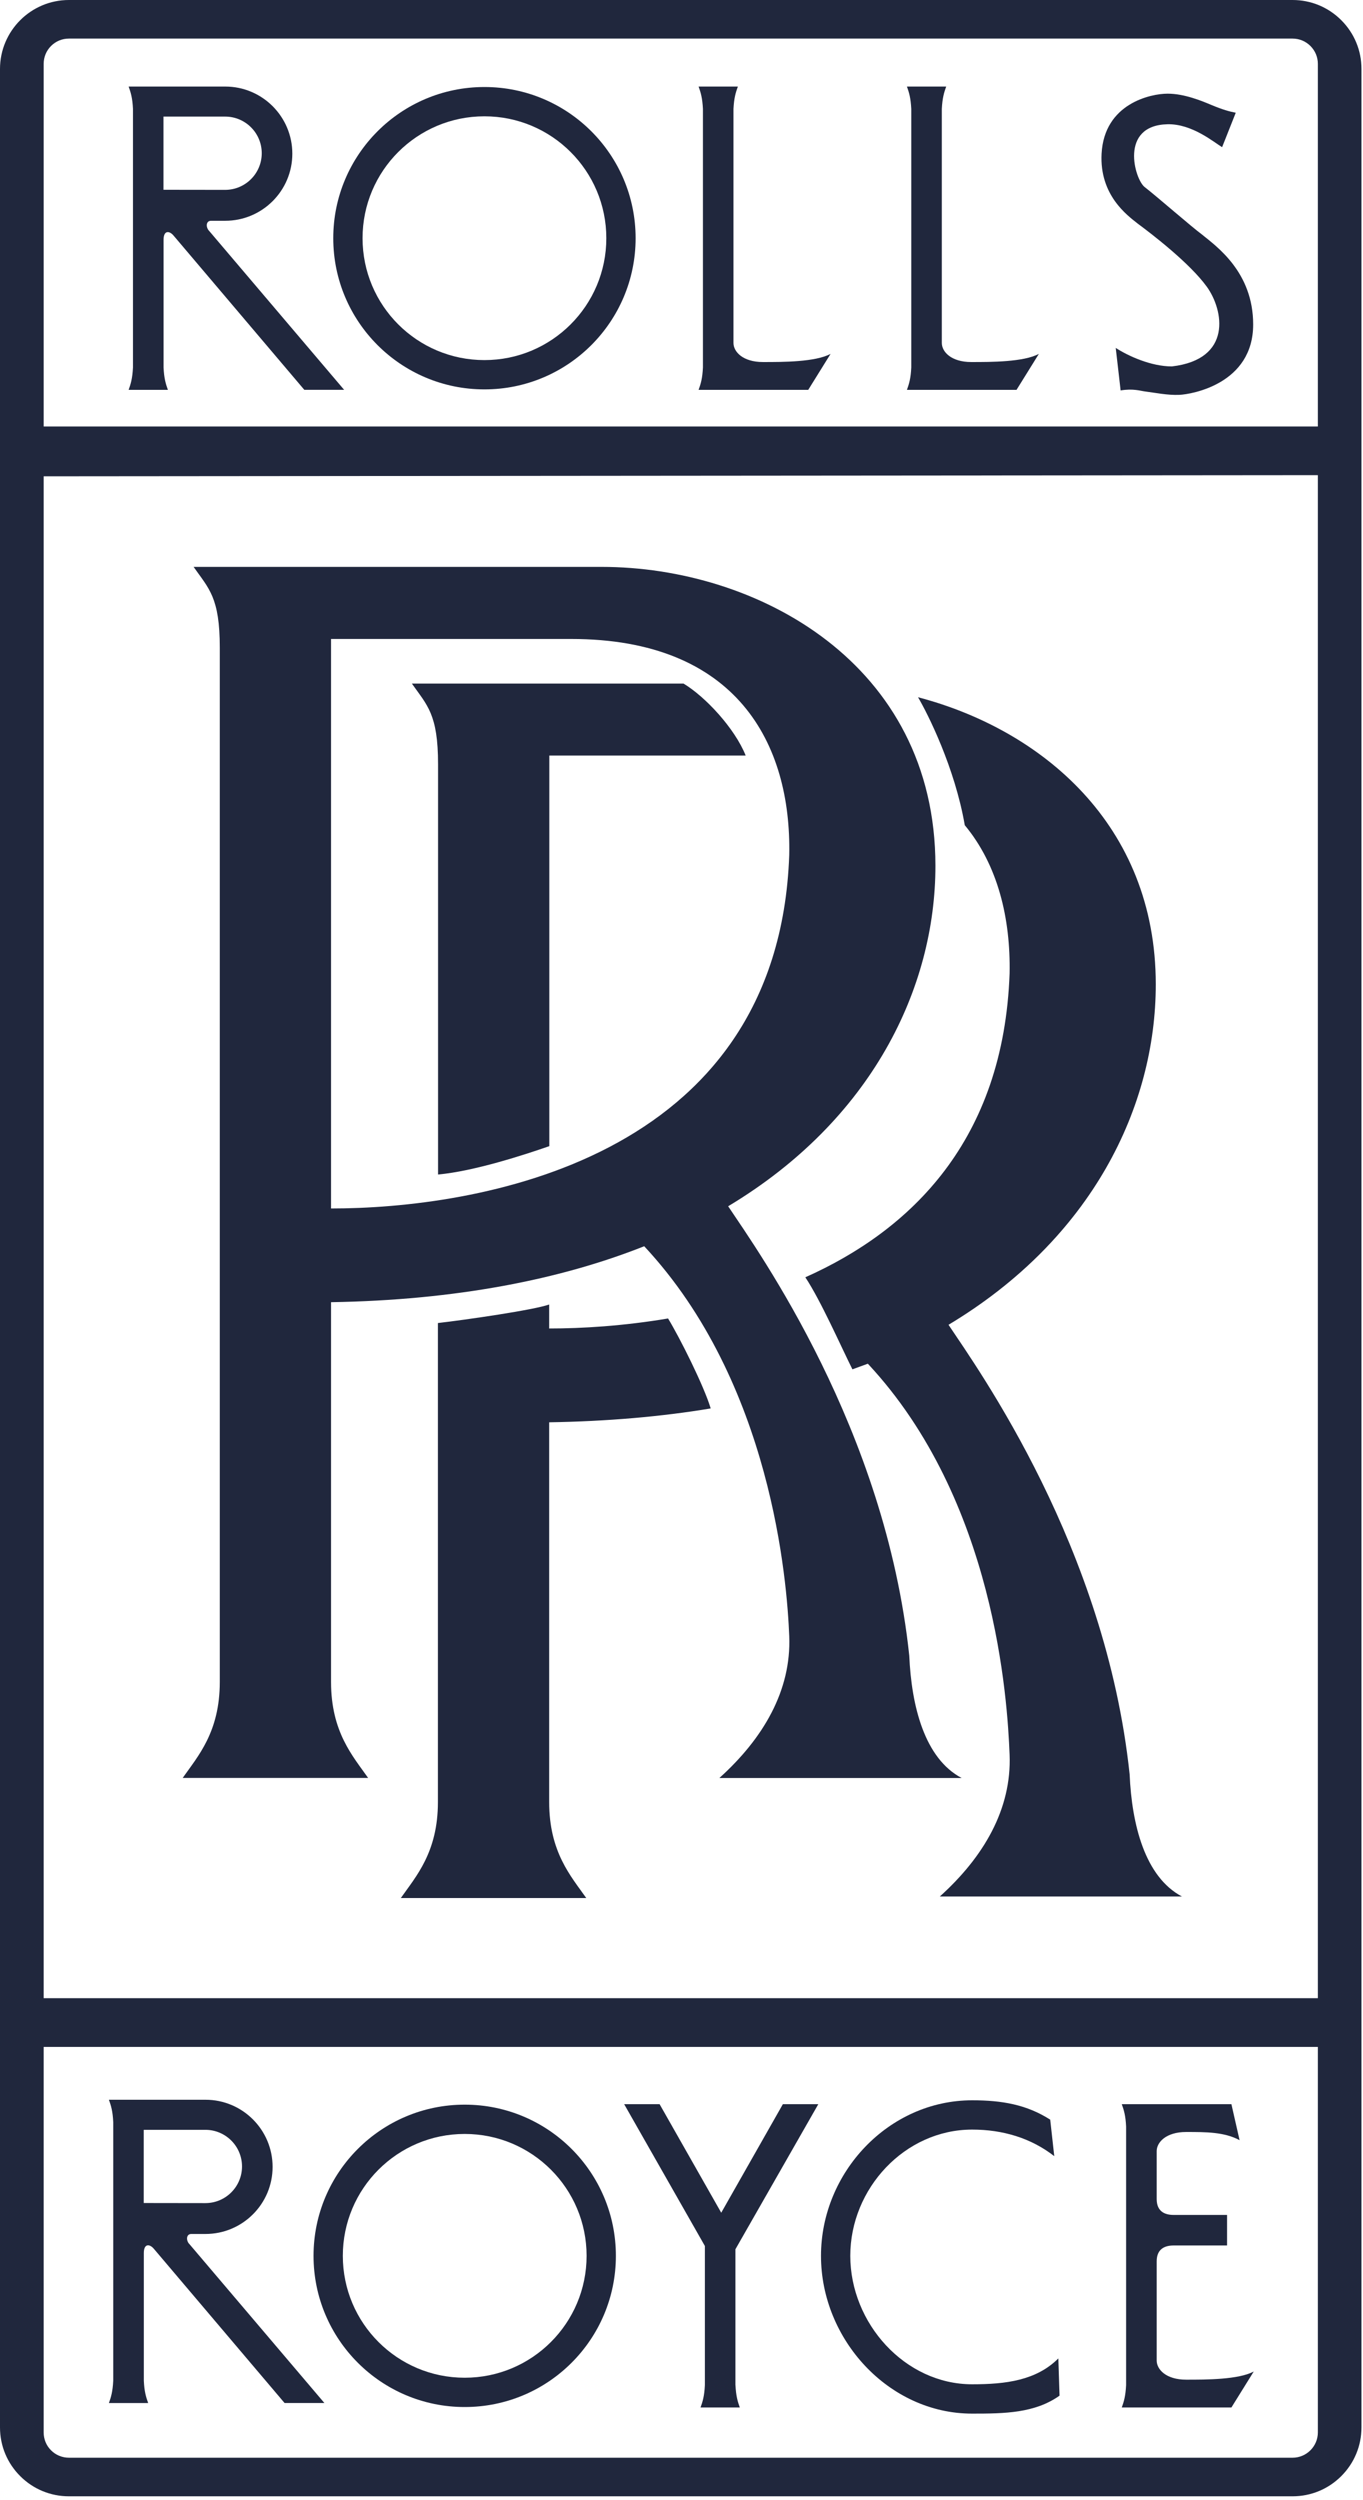 <?xml version="1.0" encoding="UTF-8"?> <svg xmlns="http://www.w3.org/2000/svg" width="295" height="541" viewBox="0 0 295 541" fill="none"><path fill-rule="evenodd" clip-rule="evenodd" d="M290.3 4.37C287.48 1.55 283.73 0 279.75 0H14.92C6.69 0 0 6.69 0 14.92V525.31C0 529.3 1.55 533.04 4.37 535.86C7.19 538.68 10.94 540.23 14.92 540.23H279.75C283.74 540.23 287.48 538.68 290.3 535.86C293.12 533.04 294.67 529.29 294.67 525.31V14.92C294.67 10.93 293.12 7.19 290.3 4.37ZM285.23 526.4C285.23 529.42 282.77 531.88 279.75 531.88H14.92C13.46 531.88 12.08 531.31 11.05 530.28C10.01 529.24 9.45 527.87 9.45 526.4V442.98H285.23V526.4ZM285.23 432.43H9.45V103.08L285.23 102.83V432.42V432.43ZM285.23 92.3H9.45V13.82C9.45 12.36 10.02 10.98 11.05 9.95C12.08 8.92 13.46 8.35 14.92 8.35H279.75C281.21 8.35 282.59 8.92 283.62 9.95C284.66 10.99 285.23 12.36 285.23 13.82V92.29V92.3Z" fill="#20273D"></path><path fill-rule="evenodd" clip-rule="evenodd" d="M151.199 84.371C151.669 83.07 152.029 81.891 152.139 79.531V23.57C152.019 21.21 151.669 20.03 151.199 18.73H159.699C159.229 20.03 158.869 21.21 158.749 23.57V74.221C158.749 76.111 160.759 78.35 165.129 78.35C169.499 78.35 176.459 78.35 179.769 76.581L174.929 84.371H151.199Z" fill="#20273D"></path><path fill-rule="evenodd" clip-rule="evenodd" d="M196.291 84.371C196.761 83.07 197.121 81.891 197.231 79.531V23.57C197.111 21.21 196.761 20.03 196.291 18.73H204.791C204.321 20.03 203.961 21.21 203.841 23.57V74.221C203.841 76.111 205.851 78.35 210.211 78.35C214.571 78.35 221.541 78.35 224.851 76.581L220.011 84.371H196.281H196.291Z" fill="#20273D"></path><path fill-rule="evenodd" clip-rule="evenodd" d="M264.511 31.84L267.461 24.399C266.161 24.16 264.511 23.689 262.271 22.75C260.181 21.869 256.371 20.27 252.711 20.27C249.051 20.27 239.001 22.399 238.421 33.26C237.951 42.23 243.971 46.599 246.211 48.37C249.401 50.73 257.541 56.989 261.201 62.059C264.861 67.139 266.751 77.76 253.641 79.299C249.151 79.299 244.201 77.059 241.481 75.29L242.541 84.499C245.261 84.029 246.801 84.6 247.971 84.74C249.981 84.98 252.691 85.57 255.291 85.45C257.891 85.329 271.231 83.09 271.231 70.219C271.231 58.889 263.321 53.34 260.131 50.739C257.891 49.09 250.511 42.63 247.731 40.469C245.601 38.819 242.181 27.13 252.691 26.89C258.011 26.77 262.731 30.79 264.501 31.849L264.511 31.84Z" fill="#20273D"></path><path fill-rule="evenodd" clip-rule="evenodd" d="M159.18 516.169C159.3 518.529 159.65 519.709 160.12 521.009H151.62C152.09 519.709 152.45 518.529 152.56 516.169V486.059L135.09 455.369H142.76L156.1 478.859L169.44 455.369H177.11L159.17 486.769V516.169H159.18Z" fill="#20273D"></path><path fill-rule="evenodd" clip-rule="evenodd" d="M265.579 479.339H254.009C251.999 479.339 250.349 478.509 250.349 475.909V465.519C250.349 463.629 252.359 461.389 256.719 461.389C261.079 461.389 264.989 461.389 268.289 463.159L266.519 455.369H242.789C243.259 456.669 243.619 457.849 243.729 460.209V516.169C243.609 518.529 243.259 519.709 242.789 521.009H266.519L271.359 513.219C268.049 514.989 261.089 514.989 256.719 514.989C252.349 514.989 250.349 512.749 250.349 510.859V489.369C250.349 486.769 251.999 485.949 254.009 485.949H265.579V479.339Z" fill="#20273D"></path><path fill-rule="evenodd" clip-rule="evenodd" d="M228.191 466.629C223.161 462.699 217.031 460.869 210.411 460.869C195.841 460.869 184.031 473.619 184.031 488.189C184.031 502.759 195.841 515.989 210.411 515.989C217.691 515.989 224.291 515.159 229.061 510.389L229.321 518.449C223.981 522.239 217.451 522.339 210.411 522.339C192.341 522.339 177.691 506.269 177.691 488.199C177.691 470.129 192.341 454.529 210.411 454.529C216.891 454.529 222.221 455.469 227.301 458.719L228.181 466.629H228.191Z" fill="#20273D"></path><path fill-rule="evenodd" clip-rule="evenodd" d="M104.849 18.83C86.779 18.83 72.129 33.48 72.129 51.55C72.129 69.62 86.779 84.27 104.849 84.27C122.919 84.27 137.569 69.62 137.569 51.55C137.569 33.48 122.919 18.83 104.849 18.83ZM104.849 77.93C90.279 77.93 78.469 66.12 78.469 51.55C78.469 36.98 90.279 25.17 104.849 25.17C119.419 25.17 131.229 36.98 131.229 51.55C131.229 66.12 119.419 77.93 104.849 77.93Z" fill="#20273D"></path><path fill-rule="evenodd" clip-rule="evenodd" d="M100.579 455.471C82.509 455.471 67.859 470.121 67.859 488.191C67.859 506.261 82.509 520.911 100.579 520.911C118.649 520.911 133.299 506.261 133.299 488.191C133.299 470.121 118.649 455.471 100.579 455.471ZM100.579 514.571C86.009 514.571 74.199 502.761 74.199 488.191C74.199 473.621 86.009 461.811 100.579 461.811C115.149 461.811 126.959 473.621 126.959 488.191C126.959 502.761 115.149 514.571 100.579 514.571Z" fill="#20273D"></path><path fill-rule="evenodd" clip-rule="evenodd" d="M45.2 49.901C44.49 49.071 44.61 47.781 45.67 47.781H48.74C56.76 47.781 63.27 41.281 63.27 33.261C63.27 25.241 56.77 18.73 48.74 18.73H27.84C28.31 20.03 28.67 21.21 28.78 23.57V79.531C28.66 81.891 28.31 83.07 27.84 84.371H36.34C35.87 83.07 35.51 81.891 35.4 79.531V51.901C35.4 49.77 36.7 49.891 37.64 51.071L65.86 84.361H74.48L45.2 49.891V49.901ZM35.38 41.071V25.23H48.72C53.1 25.23 56.65 28.78 56.65 33.16C56.65 37.541 53.1 41.09 48.72 41.09L35.38 41.071Z" fill="#20273D"></path><path fill-rule="evenodd" clip-rule="evenodd" d="M40.93 485.59C40.22 484.76 40.34 483.46 41.4 483.46H44.47C52.49 483.46 59 476.96 59 468.94C59 460.92 52.5 454.41 44.47 454.41H23.57C24.04 455.71 24.4 456.89 24.51 459.25V515.21C24.39 517.57 24.04 518.75 23.57 520.05H32.07C31.6 518.75 31.24 517.57 31.13 515.21V487.58C31.13 485.46 32.43 485.57 33.37 486.75L61.59 520.04H70.21L40.93 485.57V485.59ZM31.11 476.76V460.92H44.45C48.83 460.92 52.38 464.47 52.38 468.85C52.38 473.23 48.83 476.78 44.45 476.78L31.11 476.76Z" fill="#20273D"></path><path fill-rule="evenodd" clip-rule="evenodd" d="M155.709 384.78H208.129C200.099 380.53 197.269 369.2 196.799 358.33C191.609 309.22 164.219 270.97 157.599 261.05C188.709 242.38 202.459 213.79 202.459 187.38C202.459 143.46 163.739 122.68 130.209 122.68H41.899C45.209 127.4 47.569 129.29 47.569 140.15V363.99C47.569 374.85 42.849 380.04 39.539 384.77H79.679C76.369 380.05 71.649 374.85 71.649 363.99V281.81C98.699 281.37 121.309 276.9 139.429 269.7C167.039 299.29 170.349 342.26 170.819 354.07C171.289 365.88 165.149 376.26 155.709 384.77V384.78ZM71.649 261.53V138.28H123.599C159.489 138.28 171.299 160.95 170.819 185.03C168.459 251.61 102.349 261.53 71.649 261.53Z" fill="#20273D"></path><path fill-rule="evenodd" clip-rule="evenodd" d="M118.86 307.801C131.29 307.611 143.26 306.571 153.82 304.801C152.39 300.011 147.2 289.621 144.59 285.331C134.94 286.961 125.95 287.501 118.86 287.501V282.311C115.55 283.491 100.92 285.611 94.78 286.321V389.981C94.78 400.841 90.06 406.041 86.75 410.761H126.89C123.58 406.041 118.86 400.841 118.86 389.981V307.811V307.801Z" fill="#20273D"></path><path fill-rule="evenodd" clip-rule="evenodd" d="M161.391 163.51H118.891V248.04C113.461 249.93 102.601 253.47 94.811 254.18V165.4C94.811 154.54 92.451 152.65 89.141 147.93H147.931C152.651 150.76 159.031 157.61 161.391 163.51Z" fill="#20273D"></path><path fill-rule="evenodd" clip-rule="evenodd" d="M208.801 178.571C215.981 187.211 218.741 198.761 218.511 210.661C217.231 246.731 197.241 266.181 174.301 276.421C177.661 281.501 181.881 291.101 184.491 296.341C185.141 296.091 187.191 295.371 187.831 295.121C215.441 324.711 218.041 367.921 218.511 379.731C218.981 391.541 212.841 401.931 203.401 410.431H255.821C247.791 406.181 244.961 394.851 244.491 383.981C239.301 334.871 211.911 296.621 205.291 286.701C236.401 268.041 250.151 239.441 250.151 213.031C250.151 178.381 225.331 157.891 198.691 150.891C200.801 154.471 206.651 166.091 208.811 178.581L208.801 178.571Z" fill="#20273D"></path></svg> 